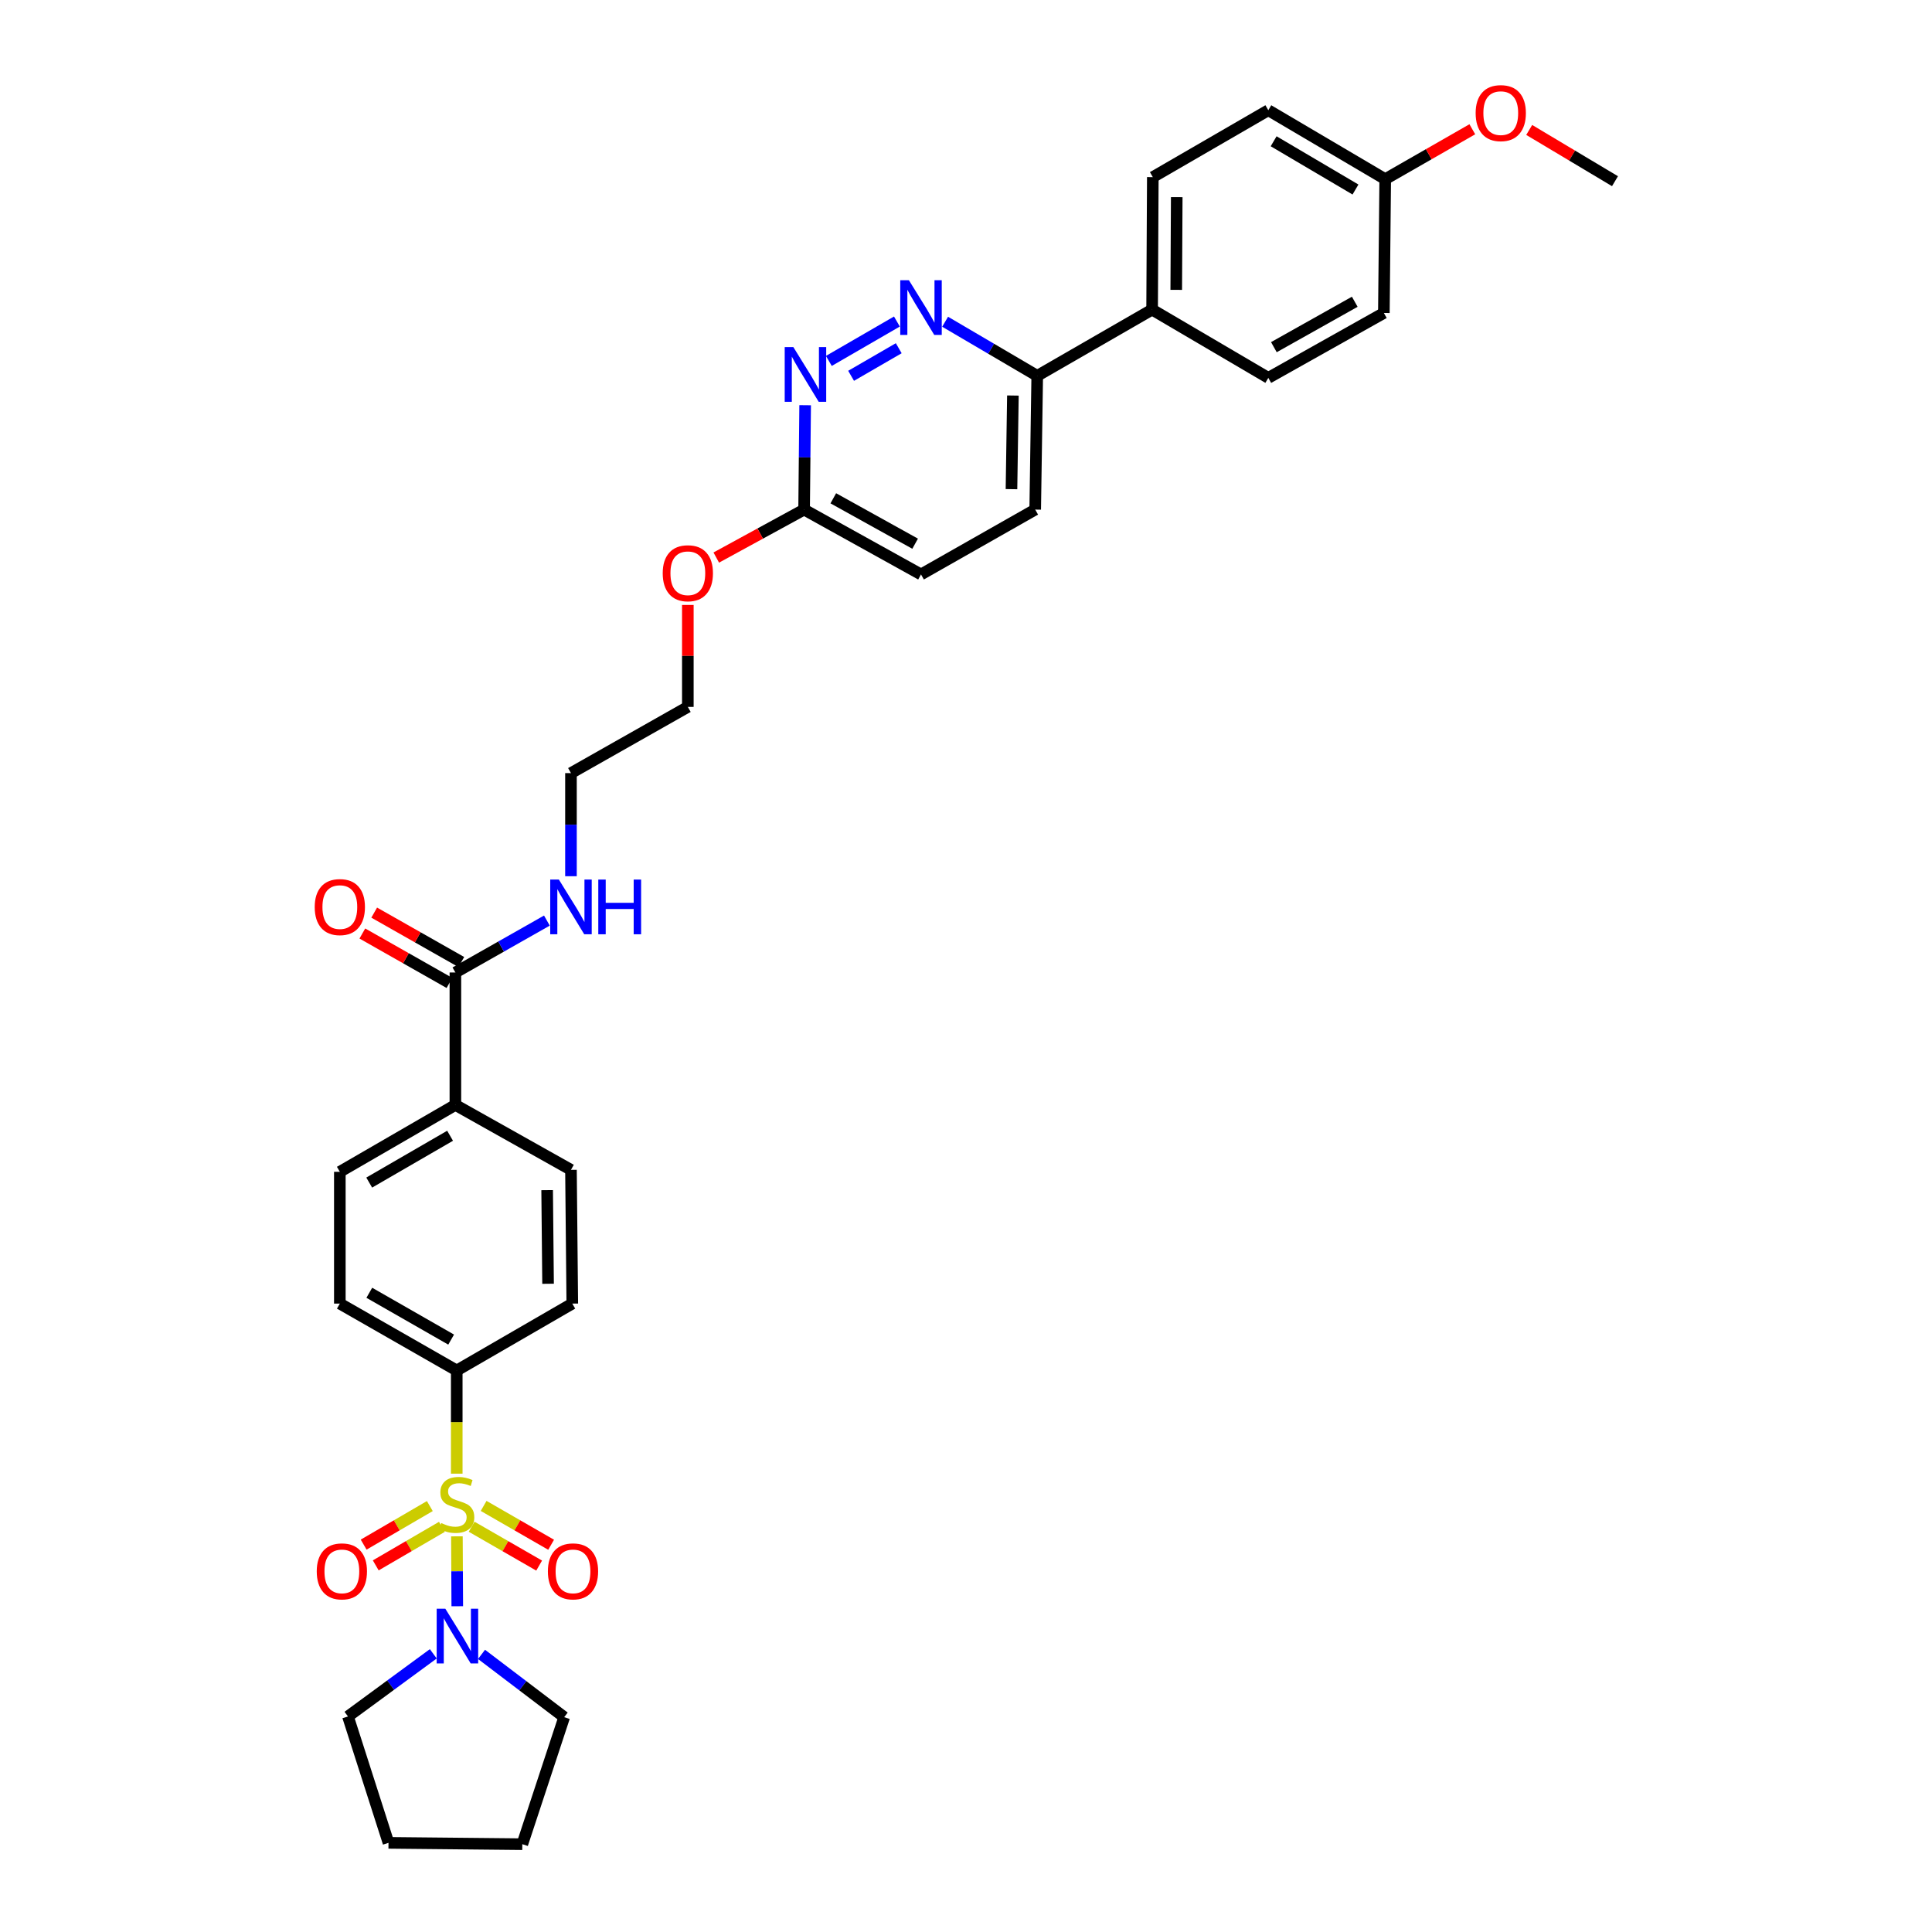 <?xml version='1.0' encoding='iso-8859-1'?>
<svg version='1.1' baseProfile='full'
              xmlns='http://www.w3.org/2000/svg'
                      xmlns:rdkit='http://www.rdkit.org/xml'
                      xmlns:xlink='http://www.w3.org/1999/xlink'
                  xml:space='preserve'
width='1000px' height='1000px' viewBox='0 0 1000 1000'>
<!-- END OF HEADER -->
<rect style='opacity:1.0;fill:#FFFFFF;stroke:none' width='1000' height='1000' x='0' y='0'> </rect>
<path class='bond-0' d='M 236.496,795.206 L 236.59,813.292' style='fill:none;fill-rule:evenodd;stroke:#CCCC00;stroke-width:6px;stroke-linecap:butt;stroke-linejoin:miter;stroke-opacity:1' />
<path class='bond-0' d='M 236.59,813.292 L 236.683,831.379' style='fill:none;fill-rule:evenodd;stroke:#0000FF;stroke-width:6px;stroke-linecap:butt;stroke-linejoin:miter;stroke-opacity:1' />
<path class='bond-3' d='M 236.41,762.769 L 236.41,736.065' style='fill:none;fill-rule:evenodd;stroke:#CCCC00;stroke-width:6px;stroke-linecap:butt;stroke-linejoin:miter;stroke-opacity:1' />
<path class='bond-3' d='M 236.41,736.065 L 236.41,709.362' style='fill:none;fill-rule:evenodd;stroke:#000000;stroke-width:6px;stroke-linecap:butt;stroke-linejoin:miter;stroke-opacity:1' />
<path class='bond-5' d='M 244.124,790.236 L 261.591,800.29' style='fill:none;fill-rule:evenodd;stroke:#CCCC00;stroke-width:6px;stroke-linecap:butt;stroke-linejoin:miter;stroke-opacity:1' />
<path class='bond-5' d='M 261.591,800.29 L 279.058,810.344' style='fill:none;fill-rule:evenodd;stroke:#FF0000;stroke-width:6px;stroke-linecap:butt;stroke-linejoin:miter;stroke-opacity:1' />
<path class='bond-5' d='M 250.328,779.457 L 267.795,789.511' style='fill:none;fill-rule:evenodd;stroke:#CCCC00;stroke-width:6px;stroke-linecap:butt;stroke-linejoin:miter;stroke-opacity:1' />
<path class='bond-5' d='M 267.795,789.511 L 285.262,799.565' style='fill:none;fill-rule:evenodd;stroke:#FF0000;stroke-width:6px;stroke-linecap:butt;stroke-linejoin:miter;stroke-opacity:1' />
<path class='bond-6' d='M 222.48,779.539 L 205.354,789.515' style='fill:none;fill-rule:evenodd;stroke:#CCCC00;stroke-width:6px;stroke-linecap:butt;stroke-linejoin:miter;stroke-opacity:1' />
<path class='bond-6' d='M 205.354,789.515 L 188.227,799.491' style='fill:none;fill-rule:evenodd;stroke:#FF0000;stroke-width:6px;stroke-linecap:butt;stroke-linejoin:miter;stroke-opacity:1' />
<path class='bond-6' d='M 228.74,790.285 L 211.613,800.261' style='fill:none;fill-rule:evenodd;stroke:#CCCC00;stroke-width:6px;stroke-linecap:butt;stroke-linejoin:miter;stroke-opacity:1' />
<path class='bond-6' d='M 211.613,800.261 L 194.487,810.238' style='fill:none;fill-rule:evenodd;stroke:#FF0000;stroke-width:6px;stroke-linecap:butt;stroke-linejoin:miter;stroke-opacity:1' />
<path class='bond-25' d='M 224.266,856.007 L 202.186,872.222' style='fill:none;fill-rule:evenodd;stroke:#0000FF;stroke-width:6px;stroke-linecap:butt;stroke-linejoin:miter;stroke-opacity:1' />
<path class='bond-25' d='M 202.186,872.222 L 180.107,888.437' style='fill:none;fill-rule:evenodd;stroke:#000000;stroke-width:6px;stroke-linecap:butt;stroke-linejoin:miter;stroke-opacity:1' />
<path class='bond-26' d='M 249.238,856.305 L 270.631,872.554' style='fill:none;fill-rule:evenodd;stroke:#0000FF;stroke-width:6px;stroke-linecap:butt;stroke-linejoin:miter;stroke-opacity:1' />
<path class='bond-26' d='M 270.631,872.554 L 292.023,888.803' style='fill:none;fill-rule:evenodd;stroke:#000000;stroke-width:6px;stroke-linecap:butt;stroke-linejoin:miter;stroke-opacity:1' />
<path class='bond-1' d='M 464.242,166.419 L 429.01,186.815' style='fill:none;fill-rule:evenodd;stroke:#0000FF;stroke-width:6px;stroke-linecap:butt;stroke-linejoin:miter;stroke-opacity:1' />
<path class='bond-1' d='M 465.188,180.241 L 440.526,194.519' style='fill:none;fill-rule:evenodd;stroke:#0000FF;stroke-width:6px;stroke-linecap:butt;stroke-linejoin:miter;stroke-opacity:1' />
<path class='bond-35' d='M 489.193,166.532 L 513.031,180.53' style='fill:none;fill-rule:evenodd;stroke:#0000FF;stroke-width:6px;stroke-linecap:butt;stroke-linejoin:miter;stroke-opacity:1' />
<path class='bond-35' d='M 513.031,180.53 L 536.869,194.528' style='fill:none;fill-rule:evenodd;stroke:#000000;stroke-width:6px;stroke-linecap:butt;stroke-linejoin:miter;stroke-opacity:1' />
<path class='bond-2' d='M 416.744,209.732 L 416.474,236.746' style='fill:none;fill-rule:evenodd;stroke:#0000FF;stroke-width:6px;stroke-linecap:butt;stroke-linejoin:miter;stroke-opacity:1' />
<path class='bond-2' d='M 416.474,236.746 L 416.204,263.76' style='fill:none;fill-rule:evenodd;stroke:#000000;stroke-width:6px;stroke-linecap:butt;stroke-linejoin:miter;stroke-opacity:1' />
<path class='bond-12' d='M 236.41,709.362 L 175.899,674.739' style='fill:none;fill-rule:evenodd;stroke:#000000;stroke-width:6px;stroke-linecap:butt;stroke-linejoin:miter;stroke-opacity:1' />
<path class='bond-12' d='M 233.51,693.374 L 191.152,669.138' style='fill:none;fill-rule:evenodd;stroke:#000000;stroke-width:6px;stroke-linecap:butt;stroke-linejoin:miter;stroke-opacity:1' />
<path class='bond-13' d='M 236.41,709.362 L 296.217,674.739' style='fill:none;fill-rule:evenodd;stroke:#000000;stroke-width:6px;stroke-linecap:butt;stroke-linejoin:miter;stroke-opacity:1' />
<path class='bond-4' d='M 235.706,503.361 L 235.706,571.908' style='fill:none;fill-rule:evenodd;stroke:#000000;stroke-width:6px;stroke-linecap:butt;stroke-linejoin:miter;stroke-opacity:1' />
<path class='bond-11' d='M 238.775,497.952 L 216.231,485.16' style='fill:none;fill-rule:evenodd;stroke:#000000;stroke-width:6px;stroke-linecap:butt;stroke-linejoin:miter;stroke-opacity:1' />
<path class='bond-11' d='M 216.231,485.16 L 193.687,472.367' style='fill:none;fill-rule:evenodd;stroke:#FF0000;stroke-width:6px;stroke-linecap:butt;stroke-linejoin:miter;stroke-opacity:1' />
<path class='bond-11' d='M 232.637,508.769 L 210.093,495.976' style='fill:none;fill-rule:evenodd;stroke:#000000;stroke-width:6px;stroke-linecap:butt;stroke-linejoin:miter;stroke-opacity:1' />
<path class='bond-11' d='M 210.093,495.976 L 187.549,483.183' style='fill:none;fill-rule:evenodd;stroke:#FF0000;stroke-width:6px;stroke-linecap:butt;stroke-linejoin:miter;stroke-opacity:1' />
<path class='bond-17' d='M 235.706,503.361 L 259.39,489.925' style='fill:none;fill-rule:evenodd;stroke:#000000;stroke-width:6px;stroke-linecap:butt;stroke-linejoin:miter;stroke-opacity:1' />
<path class='bond-17' d='M 259.39,489.925 L 283.074,476.49' style='fill:none;fill-rule:evenodd;stroke:#0000FF;stroke-width:6px;stroke-linecap:butt;stroke-linejoin:miter;stroke-opacity:1' />
<path class='bond-7' d='M 536.869,194.528 L 535.818,263.76' style='fill:none;fill-rule:evenodd;stroke:#000000;stroke-width:6px;stroke-linecap:butt;stroke-linejoin:miter;stroke-opacity:1' />
<path class='bond-7' d='M 524.276,204.725 L 523.541,253.186' style='fill:none;fill-rule:evenodd;stroke:#000000;stroke-width:6px;stroke-linecap:butt;stroke-linejoin:miter;stroke-opacity:1' />
<path class='bond-10' d='M 536.869,194.528 L 596.33,160.251' style='fill:none;fill-rule:evenodd;stroke:#000000;stroke-width:6px;stroke-linecap:butt;stroke-linejoin:miter;stroke-opacity:1' />
<path class='bond-8' d='M 235.706,571.908 L 295.533,605.508' style='fill:none;fill-rule:evenodd;stroke:#000000;stroke-width:6px;stroke-linecap:butt;stroke-linejoin:miter;stroke-opacity:1' />
<path class='bond-33' d='M 235.706,571.908 L 175.899,606.531' style='fill:none;fill-rule:evenodd;stroke:#000000;stroke-width:6px;stroke-linecap:butt;stroke-linejoin:miter;stroke-opacity:1' />
<path class='bond-33' d='M 232.966,587.865 L 191.101,612.1' style='fill:none;fill-rule:evenodd;stroke:#000000;stroke-width:6px;stroke-linecap:butt;stroke-linejoin:miter;stroke-opacity:1' />
<path class='bond-9' d='M 416.204,263.76 L 393.472,276.175' style='fill:none;fill-rule:evenodd;stroke:#000000;stroke-width:6px;stroke-linecap:butt;stroke-linejoin:miter;stroke-opacity:1' />
<path class='bond-9' d='M 393.472,276.175 L 370.739,288.591' style='fill:none;fill-rule:evenodd;stroke:#FF0000;stroke-width:6px;stroke-linecap:butt;stroke-linejoin:miter;stroke-opacity:1' />
<path class='bond-20' d='M 416.204,263.76 L 476.709,297.332' style='fill:none;fill-rule:evenodd;stroke:#000000;stroke-width:6px;stroke-linecap:butt;stroke-linejoin:miter;stroke-opacity:1' />
<path class='bond-20' d='M 431.314,257.921 L 473.668,281.421' style='fill:none;fill-rule:evenodd;stroke:#000000;stroke-width:6px;stroke-linecap:butt;stroke-linejoin:miter;stroke-opacity:1' />
<path class='bond-18' d='M 596.33,160.251 L 596.696,91.677' style='fill:none;fill-rule:evenodd;stroke:#000000;stroke-width:6px;stroke-linecap:butt;stroke-linejoin:miter;stroke-opacity:1' />
<path class='bond-18' d='M 608.822,150.032 L 609.078,102.029' style='fill:none;fill-rule:evenodd;stroke:#000000;stroke-width:6px;stroke-linecap:butt;stroke-linejoin:miter;stroke-opacity:1' />
<path class='bond-19' d='M 596.33,160.251 L 656.476,195.579' style='fill:none;fill-rule:evenodd;stroke:#000000;stroke-width:6px;stroke-linecap:butt;stroke-linejoin:miter;stroke-opacity:1' />
<path class='bond-14' d='M 175.899,674.739 L 175.899,606.531' style='fill:none;fill-rule:evenodd;stroke:#000000;stroke-width:6px;stroke-linecap:butt;stroke-linejoin:miter;stroke-opacity:1' />
<path class='bond-15' d='M 296.217,674.739 L 295.533,605.508' style='fill:none;fill-rule:evenodd;stroke:#000000;stroke-width:6px;stroke-linecap:butt;stroke-linejoin:miter;stroke-opacity:1' />
<path class='bond-15' d='M 283.679,664.477 L 283.2,616.016' style='fill:none;fill-rule:evenodd;stroke:#000000;stroke-width:6px;stroke-linecap:butt;stroke-linejoin:miter;stroke-opacity:1' />
<path class='bond-16' d='M 535.818,263.76 L 476.709,297.332' style='fill:none;fill-rule:evenodd;stroke:#000000;stroke-width:6px;stroke-linecap:butt;stroke-linejoin:miter;stroke-opacity:1' />
<path class='bond-28' d='M 295.533,453.531 L 295.533,426.847' style='fill:none;fill-rule:evenodd;stroke:#0000FF;stroke-width:6px;stroke-linecap:butt;stroke-linejoin:miter;stroke-opacity:1' />
<path class='bond-28' d='M 295.533,426.847 L 295.533,400.163' style='fill:none;fill-rule:evenodd;stroke:#000000;stroke-width:6px;stroke-linecap:butt;stroke-linejoin:miter;stroke-opacity:1' />
<path class='bond-23' d='M 596.696,91.677 L 656.476,57.054' style='fill:none;fill-rule:evenodd;stroke:#000000;stroke-width:6px;stroke-linecap:butt;stroke-linejoin:miter;stroke-opacity:1' />
<path class='bond-22' d='M 656.476,195.579 L 716.283,161.993' style='fill:none;fill-rule:evenodd;stroke:#000000;stroke-width:6px;stroke-linecap:butt;stroke-linejoin:miter;stroke-opacity:1' />
<path class='bond-22' d='M 659.357,179.697 L 701.222,156.187' style='fill:none;fill-rule:evenodd;stroke:#000000;stroke-width:6px;stroke-linecap:butt;stroke-linejoin:miter;stroke-opacity:1' />
<path class='bond-21' d='M 716.987,92.734 L 716.283,161.993' style='fill:none;fill-rule:evenodd;stroke:#000000;stroke-width:6px;stroke-linecap:butt;stroke-linejoin:miter;stroke-opacity:1' />
<path class='bond-27' d='M 716.987,92.734 L 739.529,79.819' style='fill:none;fill-rule:evenodd;stroke:#000000;stroke-width:6px;stroke-linecap:butt;stroke-linejoin:miter;stroke-opacity:1' />
<path class='bond-27' d='M 739.529,79.819 L 762.071,66.905' style='fill:none;fill-rule:evenodd;stroke:#FF0000;stroke-width:6px;stroke-linecap:butt;stroke-linejoin:miter;stroke-opacity:1' />
<path class='bond-36' d='M 716.987,92.734 L 656.476,57.054' style='fill:none;fill-rule:evenodd;stroke:#000000;stroke-width:6px;stroke-linecap:butt;stroke-linejoin:miter;stroke-opacity:1' />
<path class='bond-36' d='M 701.594,98.095 L 659.236,73.119' style='fill:none;fill-rule:evenodd;stroke:#000000;stroke-width:6px;stroke-linecap:butt;stroke-linejoin:miter;stroke-opacity:1' />
<path class='bond-24' d='M 356.024,313.119 L 356.024,339.506' style='fill:none;fill-rule:evenodd;stroke:#FF0000;stroke-width:6px;stroke-linecap:butt;stroke-linejoin:miter;stroke-opacity:1' />
<path class='bond-24' d='M 356.024,339.506 L 356.024,365.893' style='fill:none;fill-rule:evenodd;stroke:#000000;stroke-width:6px;stroke-linecap:butt;stroke-linejoin:miter;stroke-opacity:1' />
<path class='bond-32' d='M 180.107,888.437 L 201.083,953.855' style='fill:none;fill-rule:evenodd;stroke:#000000;stroke-width:6px;stroke-linecap:butt;stroke-linejoin:miter;stroke-opacity:1' />
<path class='bond-31' d='M 292.023,888.803 L 270.349,954.545' style='fill:none;fill-rule:evenodd;stroke:#000000;stroke-width:6px;stroke-linecap:butt;stroke-linejoin:miter;stroke-opacity:1' />
<path class='bond-30' d='M 791.516,67.263 L 813.717,80.524' style='fill:none;fill-rule:evenodd;stroke:#FF0000;stroke-width:6px;stroke-linecap:butt;stroke-linejoin:miter;stroke-opacity:1' />
<path class='bond-30' d='M 813.717,80.524 L 835.917,93.784' style='fill:none;fill-rule:evenodd;stroke:#000000;stroke-width:6px;stroke-linecap:butt;stroke-linejoin:miter;stroke-opacity:1' />
<path class='bond-29' d='M 295.533,400.163 L 356.024,365.893' style='fill:none;fill-rule:evenodd;stroke:#000000;stroke-width:6px;stroke-linecap:butt;stroke-linejoin:miter;stroke-opacity:1' />
<path class='bond-34' d='M 270.349,954.545 L 201.083,953.855' style='fill:none;fill-rule:evenodd;stroke:#000000;stroke-width:6px;stroke-linecap:butt;stroke-linejoin:miter;stroke-opacity:1' />
<path  class='atom-0' d='M 228.41 788.341
Q 228.73 788.461, 230.05 789.021
Q 231.37 789.581, 232.81 789.941
Q 234.29 790.261, 235.73 790.261
Q 238.41 790.261, 239.97 788.981
Q 241.53 787.661, 241.53 785.381
Q 241.53 783.821, 240.73 782.861
Q 239.97 781.901, 238.77 781.381
Q 237.57 780.861, 235.57 780.261
Q 233.05 779.501, 231.53 778.781
Q 230.05 778.061, 228.97 776.541
Q 227.93 775.021, 227.93 772.461
Q 227.93 768.901, 230.33 766.701
Q 232.77 764.501, 237.57 764.501
Q 240.85 764.501, 244.57 766.061
L 243.65 769.141
Q 240.25 767.741, 237.69 767.741
Q 234.93 767.741, 233.41 768.901
Q 231.89 770.021, 231.93 771.981
Q 231.93 773.501, 232.69 774.421
Q 233.49 775.341, 234.61 775.861
Q 235.77 776.381, 237.69 776.981
Q 240.25 777.781, 241.77 778.581
Q 243.29 779.381, 244.37 781.021
Q 245.49 782.621, 245.49 785.381
Q 245.49 789.301, 242.85 791.421
Q 240.25 793.501, 235.89 793.501
Q 233.37 793.501, 231.45 792.941
Q 229.57 792.421, 227.33 791.501
L 228.41 788.341
' fill='#CCCC00'/>
<path  class='atom-1' d='M 230.503 832.669
L 239.783 847.669
Q 240.703 849.149, 242.183 851.829
Q 243.663 854.509, 243.743 854.669
L 243.743 832.669
L 247.503 832.669
L 247.503 860.989
L 243.623 860.989
L 233.663 844.589
Q 232.503 842.669, 231.263 840.469
Q 230.063 838.269, 229.703 837.589
L 229.703 860.989
L 226.023 860.989
L 226.023 832.669
L 230.503 832.669
' fill='#0000FF'/>
<path  class='atom-2' d='M 470.449 145.041
L 479.729 160.041
Q 480.649 161.521, 482.129 164.201
Q 483.609 166.881, 483.689 167.041
L 483.689 145.041
L 487.449 145.041
L 487.449 173.361
L 483.569 173.361
L 473.609 156.961
Q 472.449 155.041, 471.209 152.841
Q 470.009 150.641, 469.649 149.961
L 469.649 173.361
L 465.969 173.361
L 465.969 145.041
L 470.449 145.041
' fill='#0000FF'/>
<path  class='atom-3' d='M 410.642 179.664
L 419.922 194.664
Q 420.842 196.144, 422.322 198.824
Q 423.802 201.504, 423.882 201.664
L 423.882 179.664
L 427.642 179.664
L 427.642 207.984
L 423.762 207.984
L 413.802 191.584
Q 412.642 189.664, 411.402 187.464
Q 410.202 185.264, 409.842 184.584
L 409.842 207.984
L 406.162 207.984
L 406.162 179.664
L 410.642 179.664
' fill='#0000FF'/>
<path  class='atom-6' d='M 283.584 813.337
Q 283.584 806.537, 286.944 802.737
Q 290.304 798.937, 296.584 798.937
Q 302.864 798.937, 306.224 802.737
Q 309.584 806.537, 309.584 813.337
Q 309.584 820.217, 306.184 824.137
Q 302.784 828.017, 296.584 828.017
Q 290.344 828.017, 286.944 824.137
Q 283.584 820.257, 283.584 813.337
M 296.584 824.817
Q 300.904 824.817, 303.224 821.937
Q 305.584 819.017, 305.584 813.337
Q 305.584 807.777, 303.224 804.977
Q 300.904 802.137, 296.584 802.137
Q 292.264 802.137, 289.904 804.937
Q 287.584 807.737, 287.584 813.337
Q 287.584 819.057, 289.904 821.937
Q 292.264 824.817, 296.584 824.817
' fill='#FF0000'/>
<path  class='atom-7' d='M 163.949 813.337
Q 163.949 806.537, 167.309 802.737
Q 170.669 798.937, 176.949 798.937
Q 183.229 798.937, 186.589 802.737
Q 189.949 806.537, 189.949 813.337
Q 189.949 820.217, 186.549 824.137
Q 183.149 828.017, 176.949 828.017
Q 170.709 828.017, 167.309 824.137
Q 163.949 820.257, 163.949 813.337
M 176.949 824.817
Q 181.269 824.817, 183.589 821.937
Q 185.949 819.017, 185.949 813.337
Q 185.949 807.777, 183.589 804.977
Q 181.269 802.137, 176.949 802.137
Q 172.629 802.137, 170.269 804.937
Q 167.949 807.737, 167.949 813.337
Q 167.949 819.057, 170.269 821.937
Q 172.629 824.817, 176.949 824.817
' fill='#FF0000'/>
<path  class='atom-12' d='M 162.899 469.502
Q 162.899 462.702, 166.259 458.902
Q 169.619 455.102, 175.899 455.102
Q 182.179 455.102, 185.539 458.902
Q 188.899 462.702, 188.899 469.502
Q 188.899 476.382, 185.499 480.302
Q 182.099 484.182, 175.899 484.182
Q 169.659 484.182, 166.259 480.302
Q 162.899 476.422, 162.899 469.502
M 175.899 480.982
Q 180.219 480.982, 182.539 478.102
Q 184.899 475.182, 184.899 469.502
Q 184.899 463.942, 182.539 461.142
Q 180.219 458.302, 175.899 458.302
Q 171.579 458.302, 169.219 461.102
Q 166.899 463.902, 166.899 469.502
Q 166.899 475.222, 169.219 478.102
Q 171.579 480.982, 175.899 480.982
' fill='#FF0000'/>
<path  class='atom-18' d='M 289.273 455.262
L 298.553 470.262
Q 299.473 471.742, 300.953 474.422
Q 302.433 477.102, 302.513 477.262
L 302.513 455.262
L 306.273 455.262
L 306.273 483.582
L 302.393 483.582
L 292.433 467.182
Q 291.273 465.262, 290.033 463.062
Q 288.833 460.862, 288.473 460.182
L 288.473 483.582
L 284.793 483.582
L 284.793 455.262
L 289.273 455.262
' fill='#0000FF'/>
<path  class='atom-18' d='M 309.673 455.262
L 313.513 455.262
L 313.513 467.302
L 327.993 467.302
L 327.993 455.262
L 331.833 455.262
L 331.833 483.582
L 327.993 483.582
L 327.993 470.502
L 313.513 470.502
L 313.513 483.582
L 309.673 483.582
L 309.673 455.262
' fill='#0000FF'/>
<path  class='atom-25' d='M 343.024 296.707
Q 343.024 289.907, 346.384 286.107
Q 349.744 282.307, 356.024 282.307
Q 362.304 282.307, 365.664 286.107
Q 369.024 289.907, 369.024 296.707
Q 369.024 303.587, 365.624 307.507
Q 362.224 311.387, 356.024 311.387
Q 349.784 311.387, 346.384 307.507
Q 343.024 303.627, 343.024 296.707
M 356.024 308.187
Q 360.344 308.187, 362.664 305.307
Q 365.024 302.387, 365.024 296.707
Q 365.024 291.147, 362.664 288.347
Q 360.344 285.507, 356.024 285.507
Q 351.704 285.507, 349.344 288.307
Q 347.024 291.107, 347.024 296.707
Q 347.024 302.427, 349.344 305.307
Q 351.704 308.187, 356.024 308.187
' fill='#FF0000'/>
<path  class='atom-28' d='M 763.794 58.55
Q 763.794 51.75, 767.154 47.95
Q 770.514 44.15, 776.794 44.15
Q 783.074 44.15, 786.434 47.95
Q 789.794 51.75, 789.794 58.55
Q 789.794 65.43, 786.394 69.35
Q 782.994 73.23, 776.794 73.23
Q 770.554 73.23, 767.154 69.35
Q 763.794 65.47, 763.794 58.55
M 776.794 70.03
Q 781.114 70.03, 783.434 67.15
Q 785.794 64.23, 785.794 58.55
Q 785.794 52.99, 783.434 50.19
Q 781.114 47.35, 776.794 47.35
Q 772.474 47.35, 770.114 50.15
Q 767.794 52.95, 767.794 58.55
Q 767.794 64.27, 770.114 67.15
Q 772.474 70.03, 776.794 70.03
' fill='#FF0000'/>
</svg>
